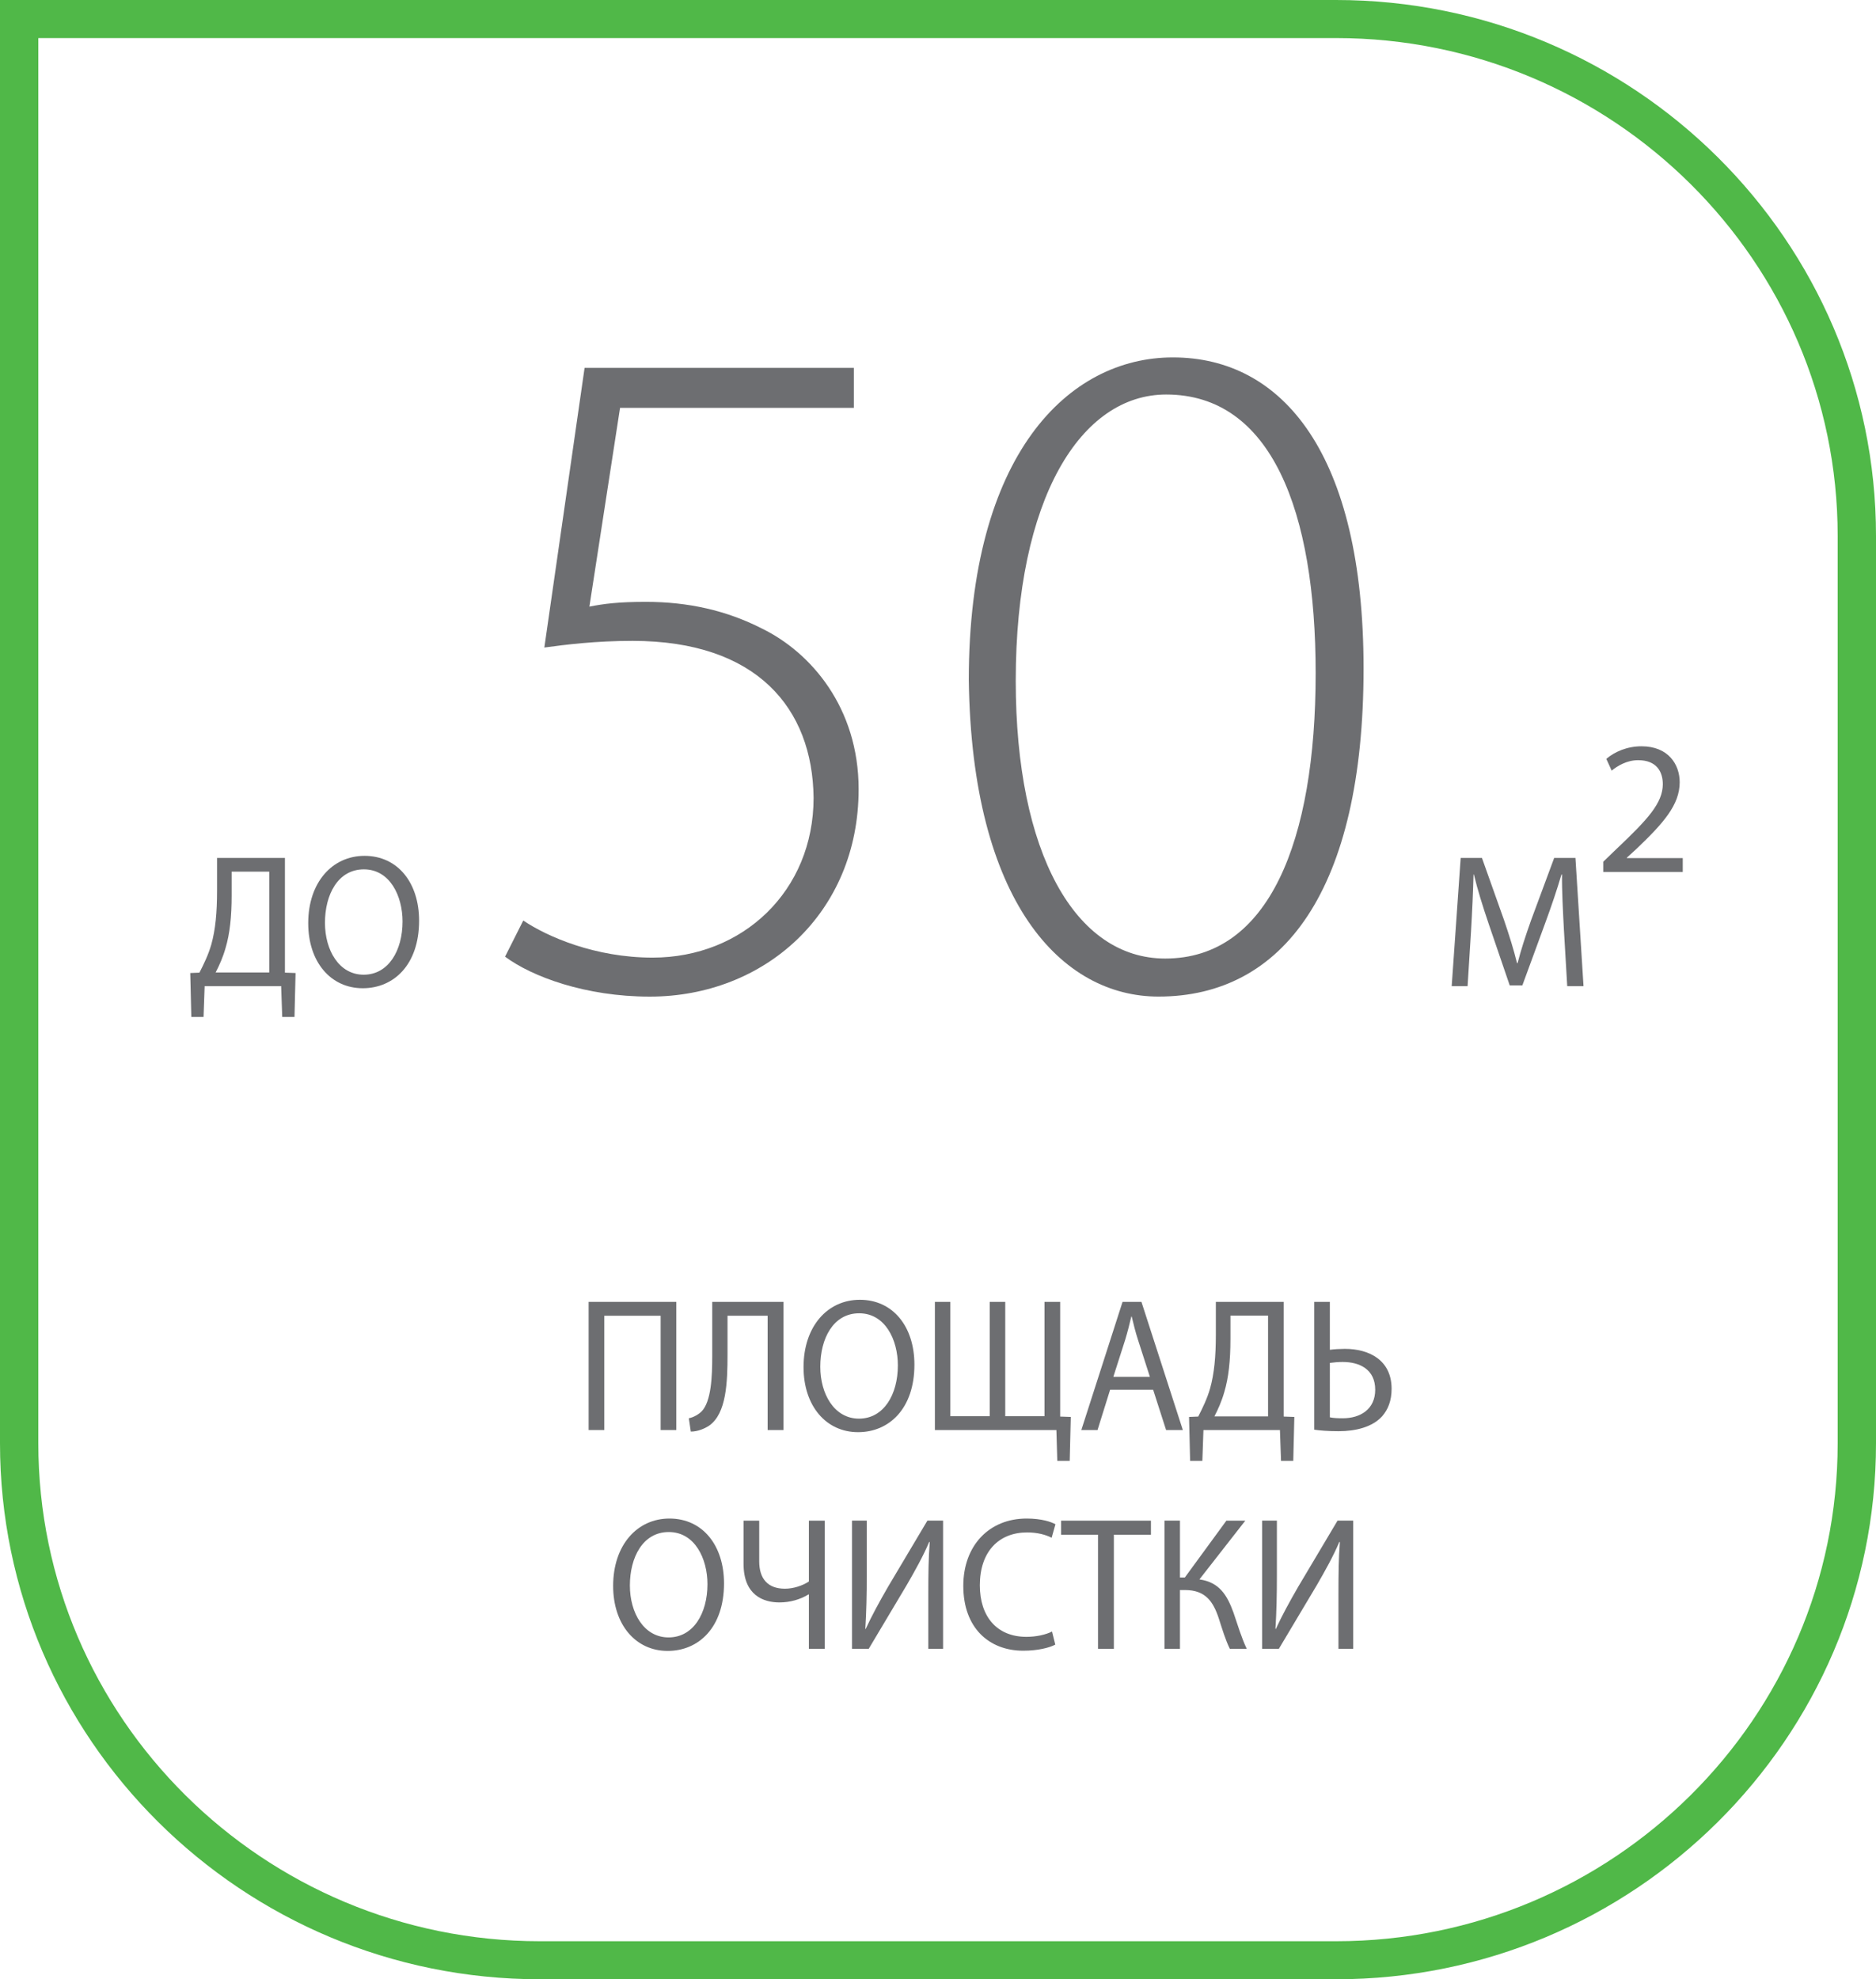 <?xml version="1.0" encoding="iso-8859-1"?>
<!-- Generator: Adobe Illustrator 19.2.0, SVG Export Plug-In . SVG Version: 6.00 Build 0)  -->
<svg version="1.1" xmlns="http://www.w3.org/2000/svg" xmlns:xlink="http://www.w3.org/1999/xlink" x="0px" y="0px"
	 viewBox="0 0 91 96" style="enable-background:new 0 0 91 96;" xml:space="preserve">
<g id="Layer_6">
	<g>
		<path style="fill:#50B848;" d="M64.809,96H26.19C11.749,96,0,84.338,0,70.002V0h64.809C79.25,0,91,11.662,91,25.997v44.005
			C91,84.338,79.25,96,64.809,96z M1.859,1.846v68.157c0,13.317,10.915,24.152,24.331,24.152h38.619
			c13.417,0,24.332-10.834,24.332-24.152V25.997c0-13.317-10.915-24.151-24.332-24.151H1.859z"/>
		<path style="fill:#6D6E71;" d="M13.821,41.613v5.563l0.516,0.018l-0.052,2.131H13.69l-0.052-1.495H9.927l-0.053,1.495H9.281
			l-0.052-2.131l0.445-0.018c0.218-0.425,0.436-0.876,0.576-1.365c0.201-0.72,0.279-1.55,0.279-2.62v-1.578H13.821z M11.237,43.449
			c0,0.996-0.087,1.836-0.297,2.537c-0.122,0.433-0.306,0.849-0.48,1.181h2.601v-4.889h-1.824V43.449z"/>
		<path style="fill:#6D6E71;" d="M20.329,44.657c0,2.14-1.231,3.275-2.733,3.275c-1.554,0-2.645-1.273-2.645-3.155
			c0-1.974,1.161-3.266,2.733-3.266C19.29,41.511,20.329,42.812,20.329,44.657z M15.763,44.758c0,1.328,0.681,2.518,1.877,2.518
			c1.204,0,1.886-1.171,1.886-2.583c0-1.236-0.611-2.527-1.877-2.527C16.392,42.167,15.763,43.393,15.763,44.758z"/>
		<path style="fill:#6D6E71;" d="M41.418,19.781H30.077l-1.487,9.642c0.697-0.138,1.395-0.231,2.742-0.231
			c2.046,0,3.904,0.415,5.624,1.292c2.371,1.154,4.694,3.829,4.694,7.797c0,5.998-4.555,10.058-10.132,10.058
			c-3.114,0-5.717-0.969-7.019-1.938l0.883-1.753c1.163,0.784,3.486,1.799,6.275,1.799c4.368,0,7.808-3.23,7.808-7.751
			c-0.047-4.336-2.742-7.612-8.784-7.612c-1.813,0-3.253,0.185-4.276,0.323l1.952-13.564h13.061V19.781z"/>
		<path style="fill:#6D6E71;" d="M66.143,32.421c0,10.749-3.904,15.916-9.947,15.916c-4.694,0-9.063-4.568-9.202-15.363
			c0-10.934,4.833-15.639,9.9-15.639C62.239,17.336,66.143,22.041,66.143,32.421z M49.271,33.021c0,8.351,2.882,13.471,7.251,13.471
			c5.02,0,7.297-5.674,7.297-13.84c0-7.843-2.138-13.517-7.251-13.517C52.432,19.135,49.271,24.163,49.271,33.021z"/>
		<path style="fill:#6D6E71;" d="M75.862,45.1c-0.046-0.867-0.102-1.909-0.092-2.684h-0.028c-0.214,0.729-0.475,1.503-0.79,2.361
			l-1.106,3.016h-0.614l-1.012-2.961c-0.297-0.876-0.549-1.679-0.725-2.417h-0.018c-0.019,0.775-0.065,1.817-0.121,2.749
			l-0.167,2.666h-0.771l0.436-6.217h1.032l1.069,3.007c0.261,0.766,0.474,1.448,0.632,2.094h0.028
			c0.158-0.627,0.381-1.31,0.659-2.094l1.115-3.007h1.032l0.391,6.217h-0.79L75.862,45.1z"/>
		<path style="fill:#6D6E71;" d="M77.77,42.294v-0.498l0.641-0.618c1.542-1.457,2.239-2.232,2.248-3.136
			c0-0.609-0.297-1.171-1.198-1.171c-0.548,0-1.003,0.277-1.283,0.507l-0.26-0.572c0.418-0.351,1.013-0.609,1.71-0.609
			c1.301,0,1.85,0.886,1.85,1.743c0,1.107-0.809,2.002-2.082,3.219l-0.484,0.443v0.018h2.714v0.673H77.77z"/>
		<path style="fill:#6D6E71;" d="M32.806,63.144v6.217h-0.76v-5.544h-2.733v5.544h-0.76v-6.217H32.806z"/>
		<path style="fill:#6D6E71;" d="M38.005,63.144v6.217h-0.769v-5.544H35.29V65.7c0,1.347-0.052,2.85-0.882,3.441
			c-0.219,0.148-0.559,0.295-0.899,0.295l-0.096-0.646c0.236-0.046,0.48-0.194,0.62-0.332c0.471-0.489,0.516-1.697,0.516-2.693
			v-2.62H38.005z"/>
		<path style="fill:#6D6E71;" d="M44.356,66.189c0,2.14-1.231,3.275-2.733,3.275c-1.554,0-2.645-1.273-2.645-3.155
			c0-1.974,1.161-3.266,2.733-3.266C43.317,63.043,44.356,64.344,44.356,66.189z M39.79,66.29c0,1.328,0.681,2.518,1.877,2.518
			c1.204,0,1.886-1.171,1.886-2.583c0-1.236-0.611-2.527-1.877-2.527C40.418,63.698,39.79,64.925,39.79,66.29z"/>
		<path style="fill:#6D6E71;" d="M46.098,63.144v5.544h1.913v-5.544h0.751v5.544h1.904v-5.544h0.76v5.563l0.515,0.018l-0.052,2.131
			h-0.602l-0.044-1.495h-5.894v-6.217H46.098z"/>
		<path style="fill:#6D6E71;" d="M53.849,67.406l-0.611,1.956h-0.786l2-6.217h0.917l2.008,6.217h-0.812l-0.629-1.956H53.849z
			 M55.778,66.779l-0.576-1.79c-0.132-0.405-0.218-0.774-0.306-1.134h-0.018c-0.087,0.369-0.183,0.747-0.297,1.126l-0.576,1.799
			H55.778z"/>
		<path style="fill:#6D6E71;" d="M62.269,63.144v5.563l0.516,0.018l-0.052,2.131h-0.594l-0.052-1.495h-3.711l-0.053,1.495h-0.593
			l-0.052-2.131l0.445-0.018c0.218-0.425,0.436-0.876,0.576-1.365c0.201-0.72,0.279-1.55,0.279-2.62v-1.578H62.269z M59.685,64.98
			c0,0.996-0.087,1.836-0.297,2.537c-0.122,0.433-0.306,0.849-0.48,1.181h2.602v-4.889h-1.824V64.98z"/>
		<path style="fill:#6D6E71;" d="M64.508,63.144v2.325c0.175-0.028,0.524-0.046,0.725-0.046c1.205,0,2.27,0.563,2.27,1.937
			c0,0.581-0.175,1.006-0.454,1.328c-0.48,0.535-1.301,0.729-2.113,0.729c-0.533,0-0.935-0.036-1.188-0.074v-6.199H64.508z
			 M64.508,68.744c0.175,0.037,0.367,0.046,0.629,0.046c0.846,0,1.571-0.434,1.571-1.384c0-0.978-0.742-1.347-1.58-1.347
			c-0.192,0-0.428,0.018-0.62,0.046V68.744z"/>
		<path style="fill:#6D6E71;" d="M35.12,76.799c0,2.14-1.231,3.275-2.733,3.275c-1.554,0-2.645-1.273-2.645-3.155
			c0-1.974,1.161-3.266,2.733-3.266C34.081,73.654,35.12,74.954,35.12,76.799z M30.554,76.901c0,1.328,0.681,2.518,1.877,2.518
			c1.205,0,1.886-1.171,1.886-2.583c0-1.236-0.611-2.528-1.877-2.528C31.183,74.309,30.554,75.535,30.554,76.901z"/>
		<path style="fill:#6D6E71;" d="M36.828,73.755v1.974c0,0.849,0.419,1.328,1.248,1.328c0.41,0,0.855-0.148,1.161-0.35v-2.952h0.769
			v6.217h-0.769v-2.638H39.22c-0.41,0.249-0.899,0.388-1.414,0.388c-0.778,0-1.738-0.35-1.738-1.872v-2.094H36.828z"/>
		<path style="fill:#6D6E71;" d="M42.044,73.755v2.619c0,0.987-0.018,1.799-0.07,2.629l0.017,0.009
			c0.297-0.646,0.664-1.319,1.091-2.057l1.904-3.201h0.76v6.217H45.03v-2.647c0-1.006,0.008-1.743,0.069-2.528l-0.026-0.009
			c-0.288,0.682-0.69,1.402-1.091,2.094l-1.842,3.09h-0.812v-6.217H42.044z"/>
		<path style="fill:#6D6E71;" d="M51.189,79.769c-0.279,0.148-0.838,0.295-1.554,0.295c-1.659,0-2.908-1.107-2.908-3.145
			c0-1.947,1.248-3.266,3.073-3.266c0.734,0,1.196,0.166,1.397,0.277l-0.184,0.655c-0.288-0.148-0.699-0.258-1.187-0.258
			c-1.38,0-2.296,0.932-2.296,2.564c0,1.522,0.829,2.5,2.261,2.5c0.463,0,0.935-0.101,1.24-0.258L51.189,79.769z"/>
		<path style="fill:#6D6E71;" d="M53.262,74.438h-1.79v-0.682h4.357v0.682h-1.798v5.535h-0.769V74.438z"/>
		<path style="fill:#6D6E71;" d="M57.237,73.755v2.758h0.236l2.017-2.758h0.917l-2.226,2.85c0.969,0.138,1.344,0.766,1.65,1.605
			c0.218,0.637,0.384,1.208,0.645,1.762h-0.82c-0.21-0.425-0.376-0.978-0.533-1.467c-0.27-0.821-0.646-1.384-1.641-1.384h-0.245
			v2.85h-0.751v-6.217H57.237z"/>
		<path style="fill:#6D6E71;" d="M61.939,73.755v2.619c0,0.987-0.018,1.799-0.07,2.629l0.017,0.009
			c0.297-0.646,0.664-1.319,1.091-2.057l1.904-3.201h0.76v6.217h-0.716v-2.647c0-1.006,0.008-1.743,0.069-2.528l-0.026-0.009
			c-0.288,0.682-0.69,1.402-1.091,2.094l-1.842,3.09h-0.812v-6.217H61.939z"/>
	</g>
</g>
<g id="Layer_1">
</g>
</svg>

